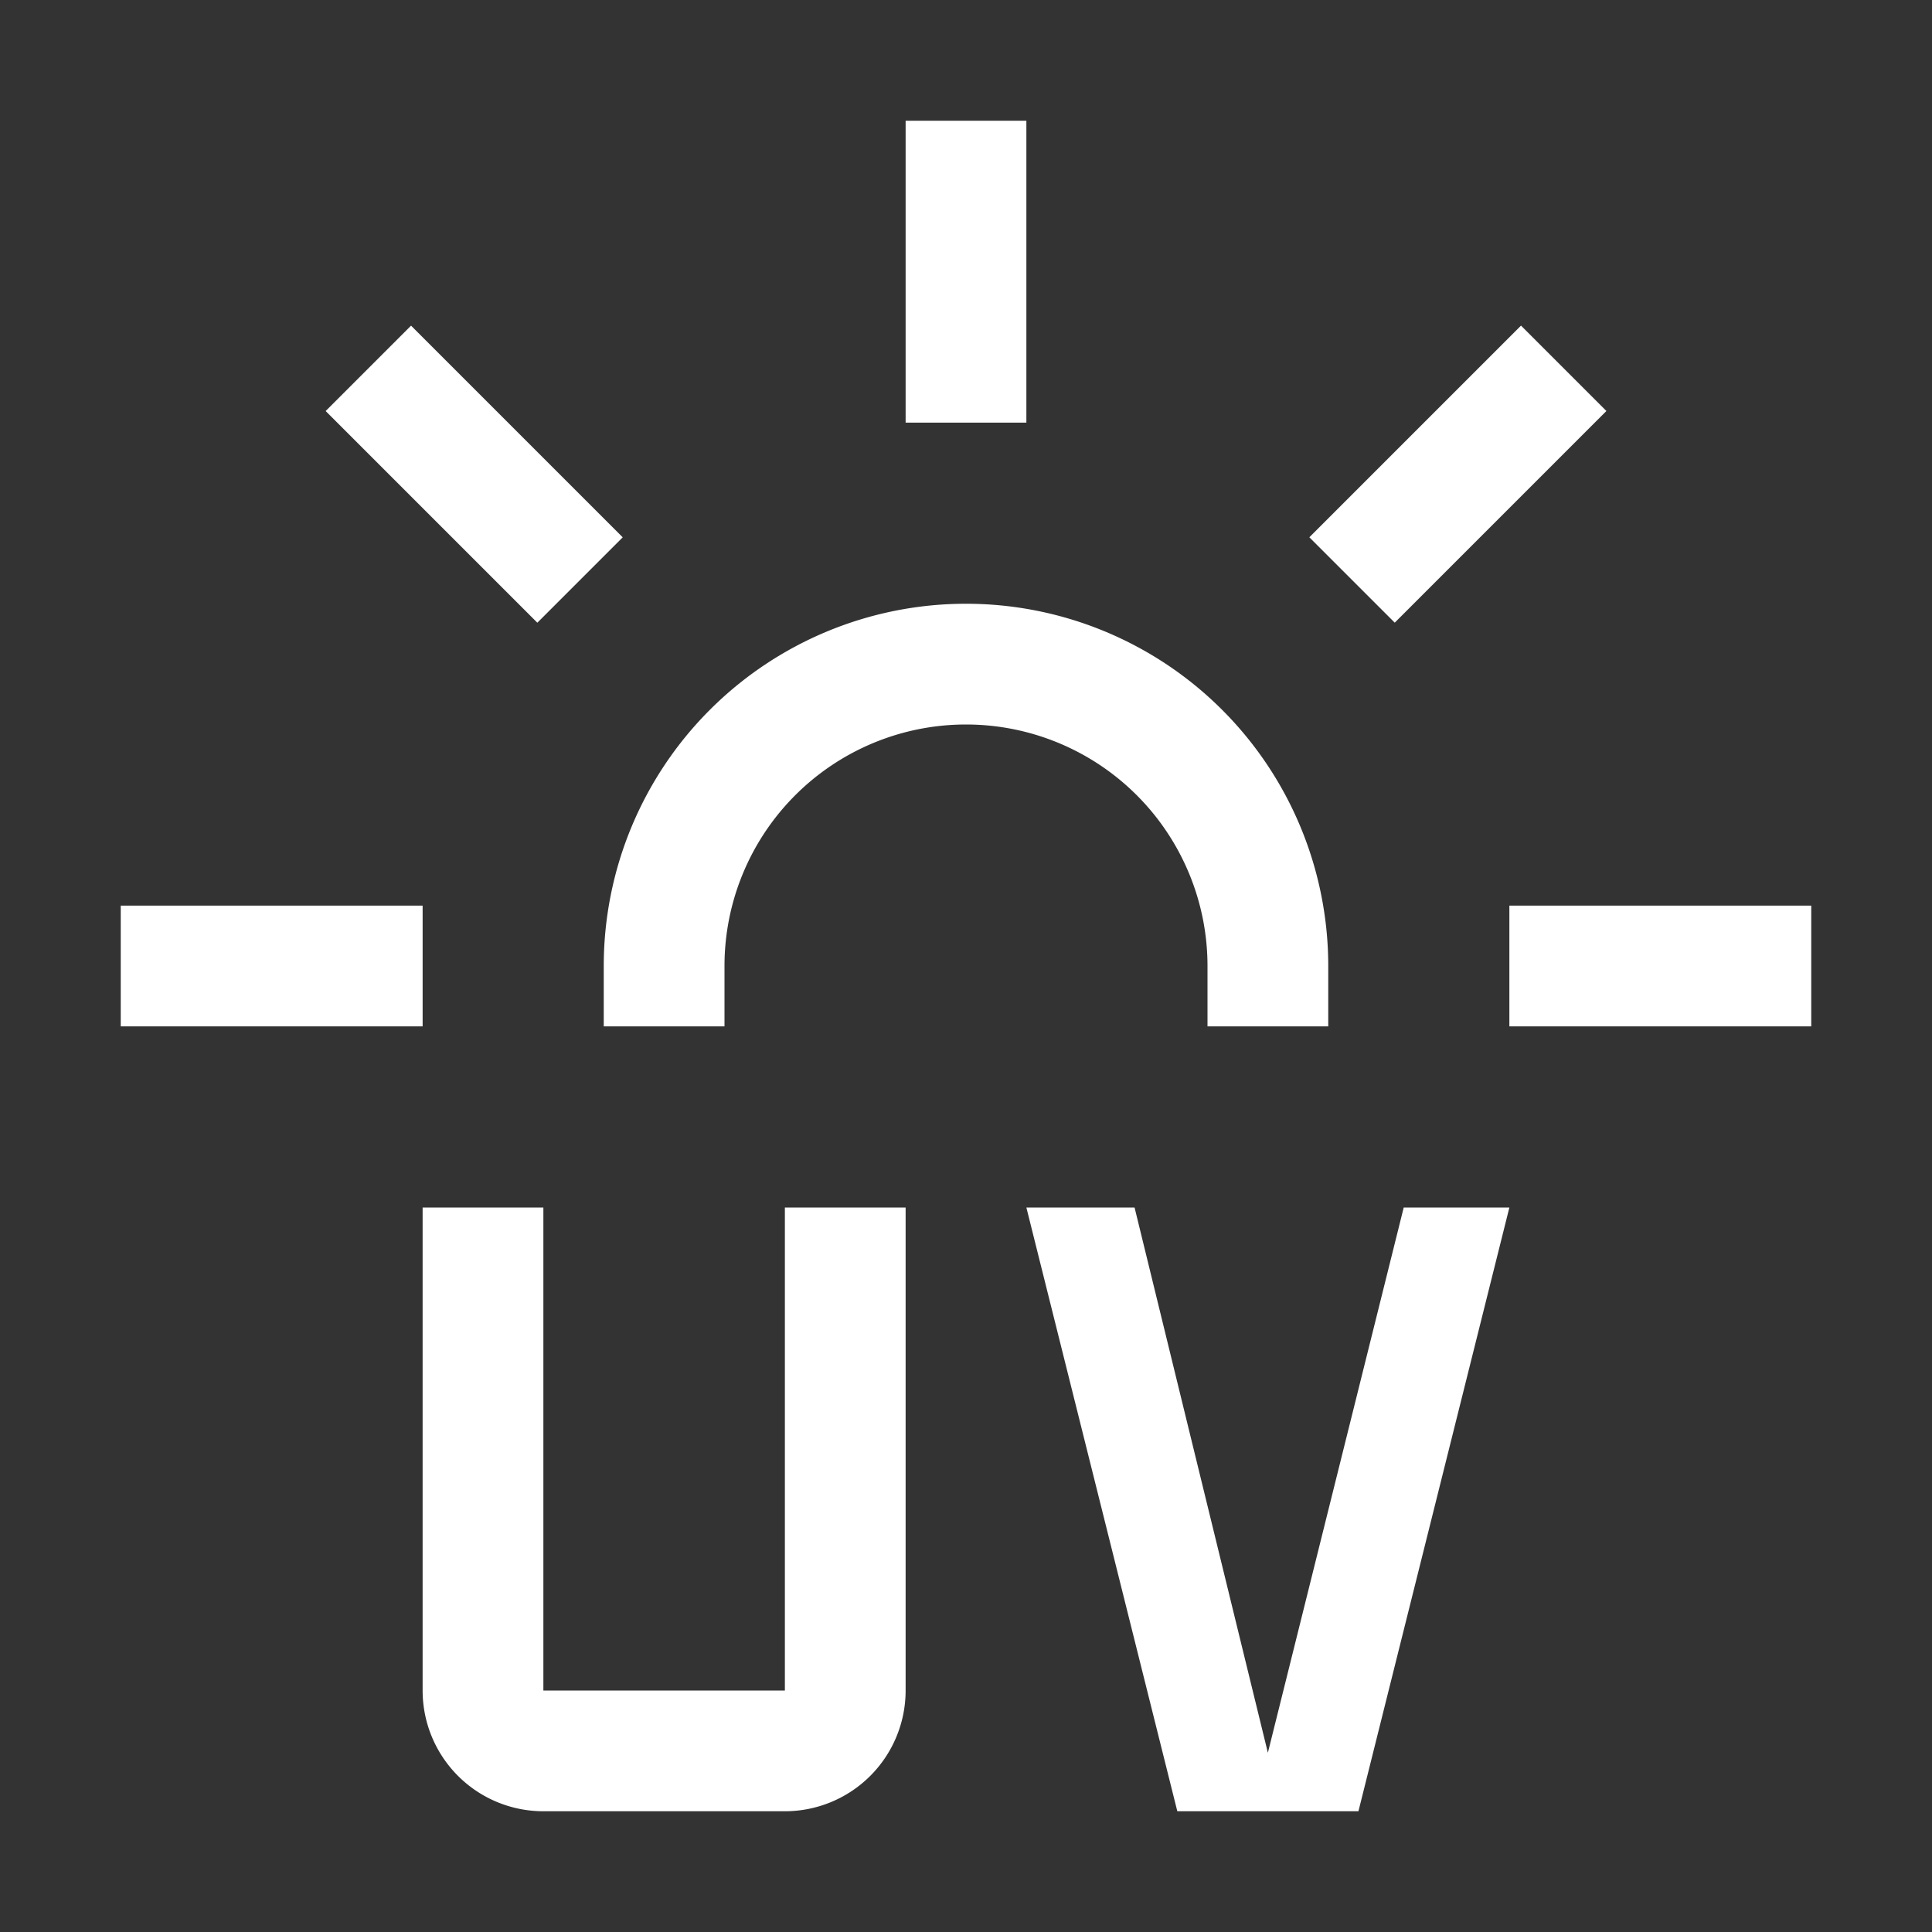 <svg id="uv" xmlns="http://www.w3.org/2000/svg" width="32" height="32" viewBox="0 0 32 32">
  <rect x="0" y="0" width="32" height="32" fill="#333333" stroke="none"/>
  <path id="Path_1" data-name="Path 1" d="M13,30H9a2,2,0,0,1-2-2V20H9v8h4V20h2v8a2,2,0,0,1-2,2Z" fill="#fff"/>
  <path id="Path_2" data-name="Path 2" d="M25,20H23.25L21,29.031,18.792,20H17l2.5,10h3Z" fill="#fff"/>
  <rect id="Rectangle_1" data-name="Rectangle 1" width="2" height="5" transform="translate(15 2)" fill="#fff"/>
  <rect id="Rectangle_2" data-name="Rectangle 2" width="4.958" height="2" transform="translate(21.687 8.899) rotate(-45)" fill="#fff"/>
  <rect id="Rectangle_3" data-name="Rectangle 3" width="5" height="2" transform="translate(25 15)" fill="#fff"/>
  <rect id="Rectangle_4" data-name="Rectangle 4" width="5" height="2" transform="translate(2 15)" fill="#fff"/>
  <rect id="Rectangle_5" data-name="Rectangle 5" width="2" height="4.958" transform="translate(5.394 6.808) rotate(-45)" fill="#fff"/>
  <path id="Path_3" data-name="Path 3" d="M22,17H20V16a4,4,0,0,0-8,0v1H10V16a6,6,0,0,1,12,0Z" fill="#fff"/>
  <rect id="_Transparent_Rectangle_" data-name="&lt;Transparent Rectangle&gt;" width="32" height="32" fill="none"/>
</svg>
